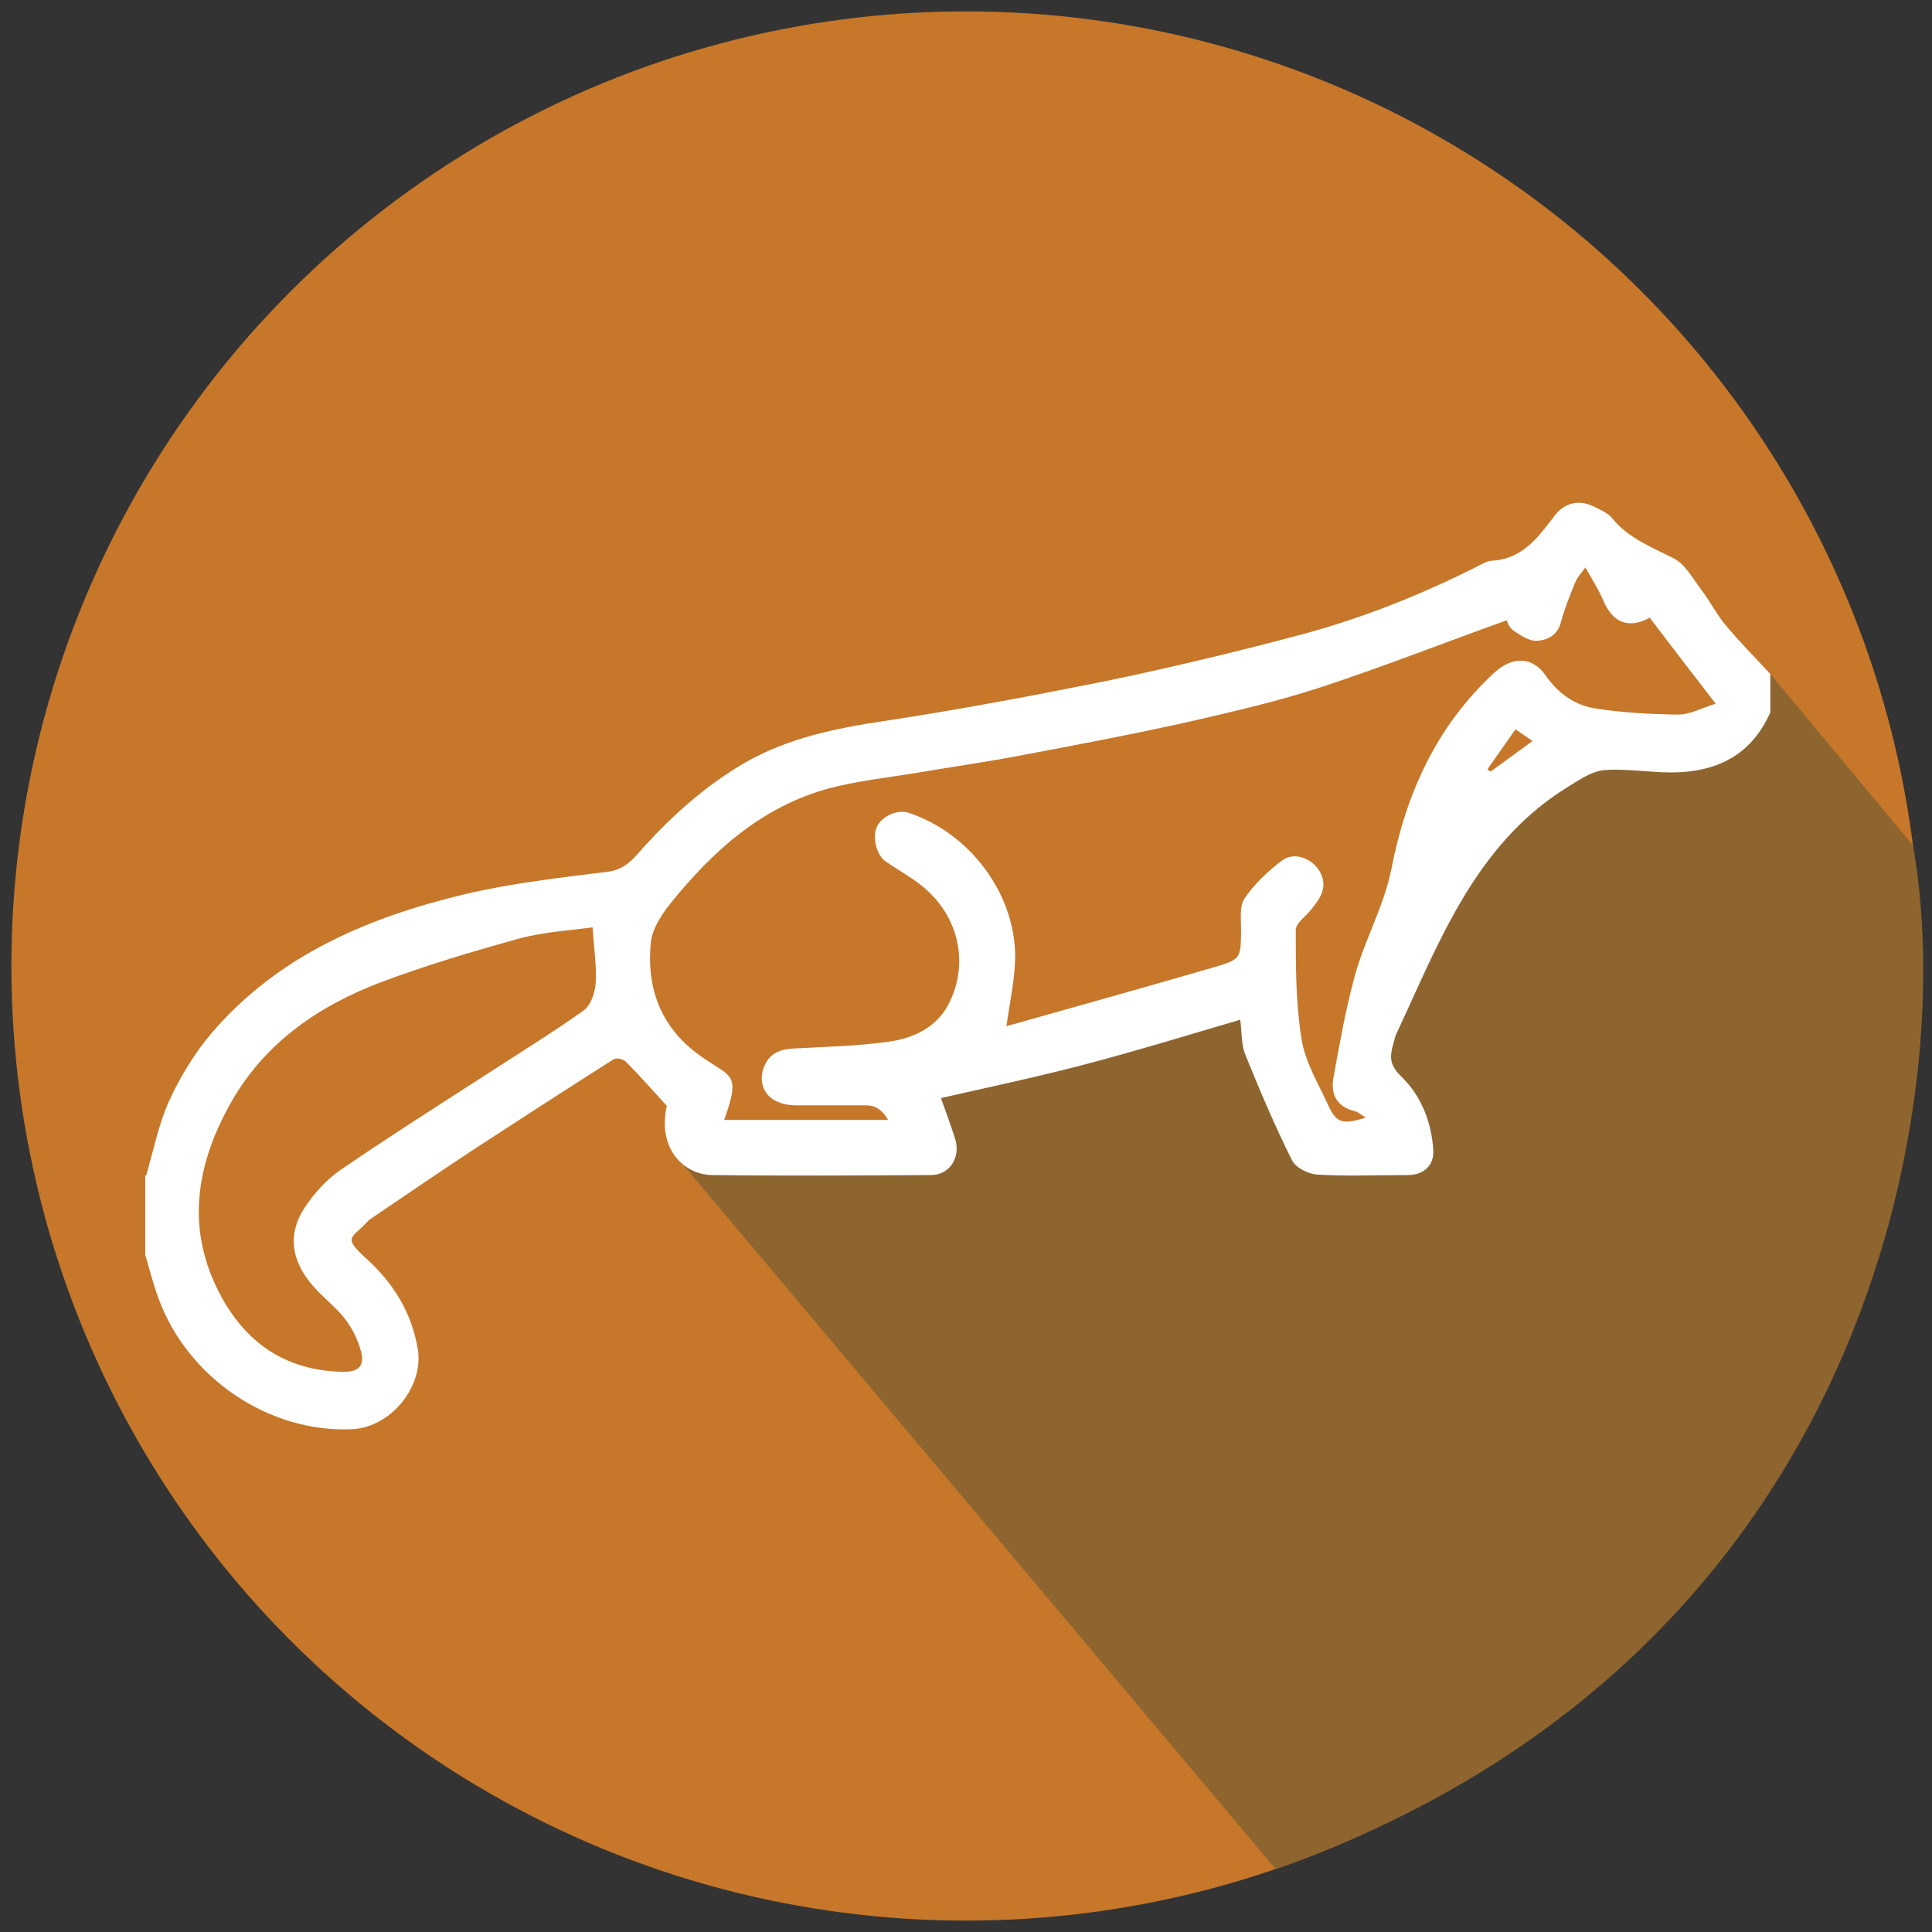 <?xml version="1.0" encoding="UTF-8"?>
<svg xmlns="http://www.w3.org/2000/svg" id="Laag_1" data-name="Laag 1" viewBox="0 0 42.42 42.42">
  <rect x="0" y="0" width="42.42" height="42.42" fill="#333333" stroke="none"/>
  <defs>
    <style>
      .cls-1 {
        fill: #c6772a;
      }

      .cls-1, .cls-2, .cls-3 {
        stroke-width: 0px;
      }

      .cls-2 {
        fill: #fff;
      }

      .cls-3 {
        fill: #8e652f;
      }
    </style>
  </defs>
  <circle class="cls-1" cx="21.21" cy="21.21" r="20.96"></circle>
  <path class="cls-3" d="m14.87,25.42l13.14,15.62c13.22-4.68,14.97-17.11,13.99-22.48l-3.12-3.75-.55.88c-.18.4-.67.58-1.3.91l-1.43.1c-.82-.15-2.46.71-2.44.78-.09-.01.19.51-.49,1.27-.79.99-1.85,1.83-2.22,2.97-.18.59-.42,1.27-.36,1.47l.71,2.2-1.78-.17-1.5-3.42-6.98,1.89-.29.55-.2.75-5.16.45Z"></path>
  <path class="cls-2" d="m3.21,25.81c.16-.55.27-1.12.5-1.63.24-.53.56-1.05.93-1.49,1.47-1.72,3.45-2.55,5.58-3.06,1.03-.24,2.08-.36,3.13-.49.39-.05.58-.31.8-.56.65-.71,1.36-1.34,2.2-1.83.96-.55,2-.76,3.07-.92,1.65-.25,3.29-.56,4.93-.89,1.43-.3,2.85-.64,4.27-1.02,1.33-.36,2.6-.87,3.83-1.49.1-.05.21-.12.32-.12.66-.04,1-.51,1.35-.97.22-.3.54-.38.87-.22.14.07.31.14.4.25.36.45.87.64,1.36.89.25.13.41.43.59.67.2.26.35.56.56.81.31.37.65.71.97,1.06v.84c-.42.95-1.19,1.32-2.18,1.32-.49,0-.99-.09-1.48-.05-.28.03-.56.23-.82.39-2.04,1.27-2.83,3.49-3.75,5.44-.02.09-.05.18-.07.26-.06.25-.03.41.19.63.44.42.67,1,.71,1.62.02.34-.21.55-.56.55-.66,0-1.33.03-1.98-.01-.2-.01-.48-.15-.56-.31-.38-.76-.71-1.54-1.03-2.33-.09-.22-.07-.49-.11-.76-1.12.33-2.2.66-3.29.95-1.09.29-2.18.52-3.28.77.1.28.21.58.31.89.13.4-.11.8-.53.8-1.6.01-3.2.02-4.81,0-.61-.01-1.2-.57-.99-1.52-.31-.34-.6-.67-.9-.97-.06-.06-.21-.09-.27-.05-1.01.64-2.01,1.29-3.01,1.94-.76.5-1.51,1.01-2.26,1.52-.04.03-.08.05-.11.08-.37.41-.59.34-.03.85.58.53.97,1.16,1.11,1.95.15.81-.56,1.73-1.43,1.78-1.81.09-3.63-1.11-4.27-2.9-.11-.3-.19-.62-.28-.93,0-.58,0-1.16,0-1.74Zm33-12.24c-.51.27-.83.04-1.01-.39-.1-.24-.24-.45-.39-.72-.1.13-.18.22-.22.32-.12.29-.24.59-.32.89-.08.29-.31.39-.53.4-.17.01-.37-.13-.53-.24-.08-.06-.12-.19-.13-.21-1.39.5-2.74,1.03-4.11,1.48-.92.3-1.88.52-2.83.74-1.21.27-2.42.5-3.64.73-.77.15-1.55.26-2.32.39-.66.11-1.33.18-1.98.35-1.47.4-2.56,1.38-3.49,2.54-.19.24-.39.55-.42.84-.1,1.01.22,1.87,1.07,2.48.69.5.92.36.54,1.42h3.6q-.18-.32-.47-.32c-.51,0-1.02,0-1.53,0-.71,0-.89-.49-.71-.88.13-.29.38-.36.67-.37.69-.04,1.38-.05,2.06-.15.52-.07,1.02-.3,1.29-.79.51-.95.22-2.06-.66-2.7-.23-.17-.48-.31-.71-.47-.19-.13-.29-.52-.19-.75.11-.24.45-.4.71-.31,1.32.44,2.31,1.74,2.33,3.12,0,.51-.12,1.03-.19,1.55-.02,0,.01.02.04,0,1.52-.43,3.03-.85,4.54-1.29.57-.17.56-.19.57-.81,0-.24-.04-.53.08-.7.21-.31.51-.59.81-.82.27-.21.67-.06.84.24.19.34,0,.59-.19.83-.12.15-.34.3-.34.45,0,.8,0,1.62.13,2.41.08.49.36.95.57,1.41.19.42.31.46.84.3-.1-.06-.16-.12-.24-.14-.4-.1-.54-.37-.47-.75.13-.72.26-1.45.45-2.16.21-.82.65-1.56.82-2.41.32-1.65.99-3.14,2.26-4.31.39-.36.84-.37,1.14.08.27.38.63.63,1.05.7.61.1,1.23.13,1.84.14.27,0,.54-.15.83-.24-.52-.67-.97-1.26-1.45-1.89Zm-23.19,6.79c-.51.07-1.08.1-1.63.25-1.01.28-2.02.58-3.01.95-1.35.51-2.52,1.3-3.27,2.58-.81,1.4-1.06,2.86-.24,4.35.58,1.05,1.47,1.62,2.69,1.63.31,0,.45-.14.37-.43-.06-.25-.18-.49-.33-.7-.18-.24-.43-.44-.64-.66-.57-.59-.67-1.22-.26-1.83.2-.3.46-.59.76-.8.99-.68,2.01-1.33,3.02-1.98.78-.51,1.57-.99,2.33-1.53.16-.11.26-.4.27-.62.02-.38-.04-.76-.07-1.22Zm20.25-4.34c-.21.3-.41.58-.61.87.02.02.04.04.07.05.3-.22.61-.44.92-.67-.12-.08-.23-.16-.38-.26Z"></path>
</svg>
